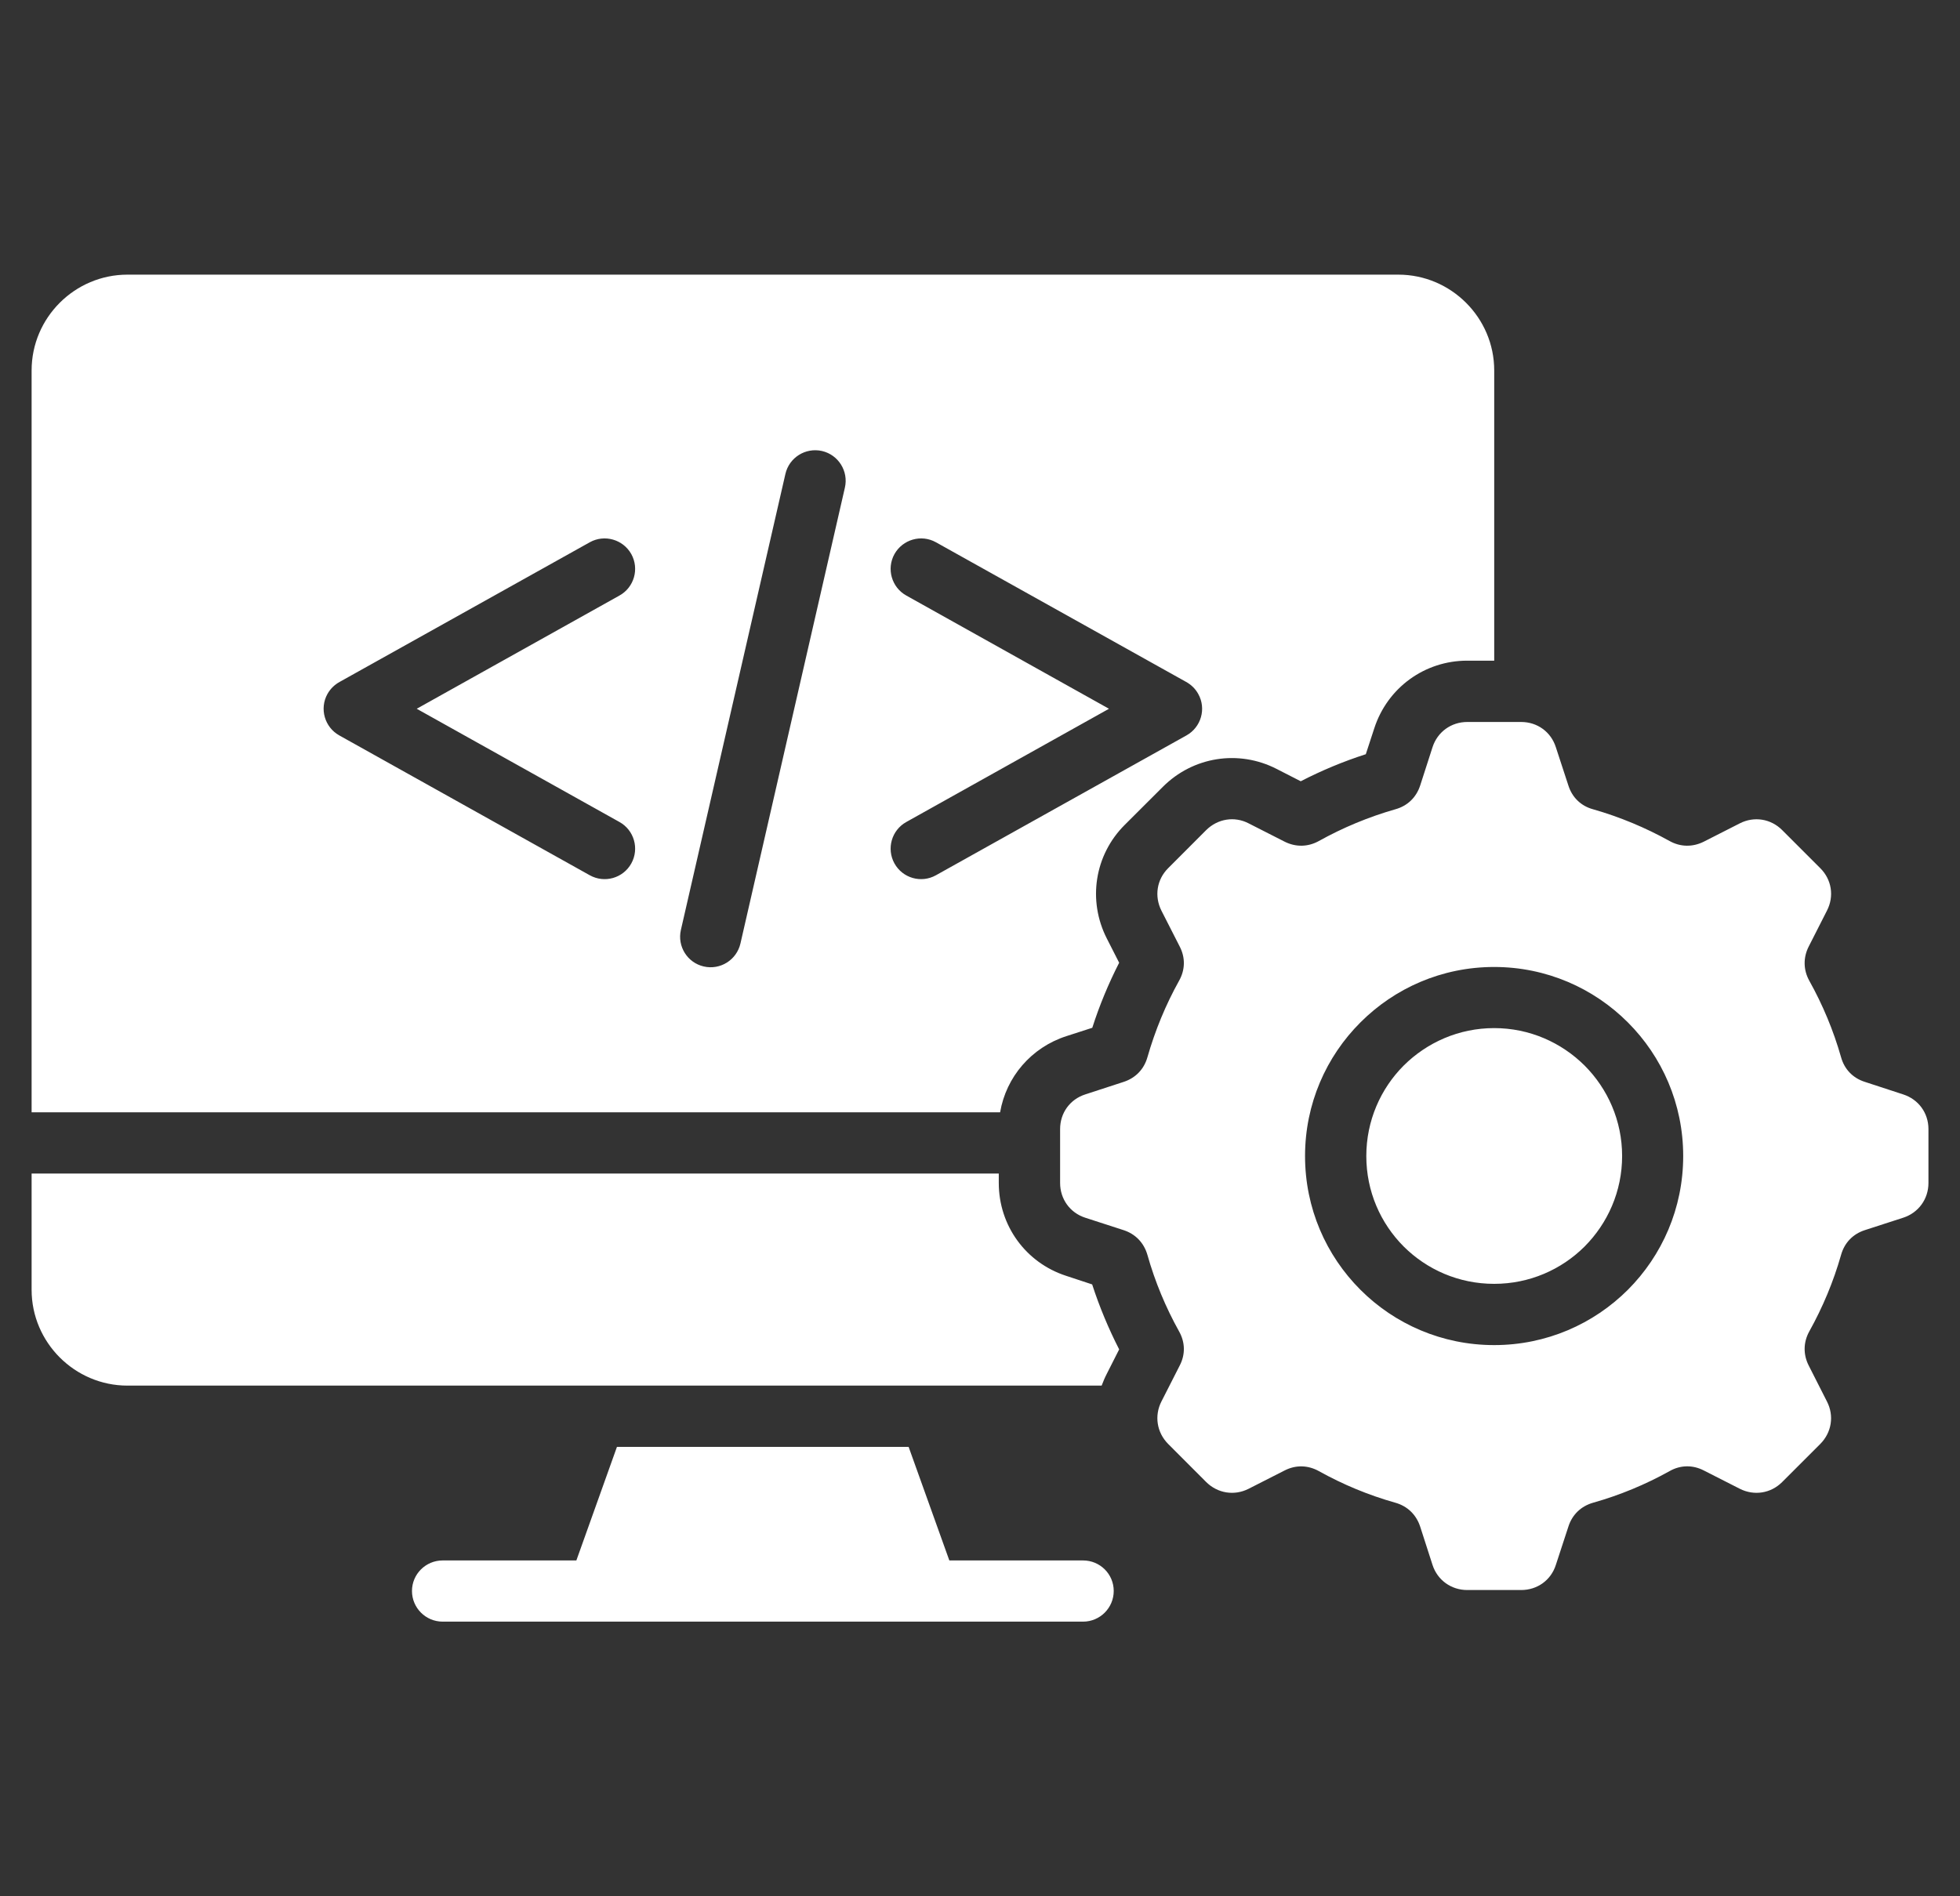 <svg width="31" height="30" viewBox="0 0 31 30" fill="none" xmlns="http://www.w3.org/2000/svg">
<rect x="0" y="0" width="31" height="30" fill="#333333" stroke="none"/>
<g clip-path="url(#clip0_415_15616)">
<path d="M25.063 16.858C25.428 17.224 25.656 17.73 25.656 18.289C25.656 18.848 25.428 19.353 25.063 19.72C24.696 20.086 24.191 20.311 23.632 20.311C23.073 20.311 22.568 20.086 22.201 19.72C21.835 19.353 21.61 18.848 21.61 18.289C21.61 17.731 21.836 17.224 22.201 16.858C22.568 16.493 23.073 16.265 23.632 16.265C24.191 16.265 24.696 16.493 25.063 16.858ZM30.501 17.863V18.715C30.501 18.97 30.343 19.187 30.101 19.265L29.496 19.461C29.306 19.522 29.172 19.662 29.119 19.853C28.998 20.278 28.828 20.683 28.617 21.062C28.521 21.235 28.518 21.429 28.608 21.605L28.896 22.173C29.012 22.398 28.97 22.663 28.79 22.844L28.187 23.447C28.008 23.626 27.744 23.668 27.517 23.553L26.949 23.264C26.773 23.173 26.578 23.176 26.406 23.274C26.027 23.485 25.622 23.654 25.196 23.774C25.005 23.829 24.866 23.963 24.806 24.152L24.608 24.757C24.531 25 24.314 25.155 24.059 25.155H23.207C22.953 25.155 22.735 24.999 22.657 24.757L22.462 24.152C22.4 23.963 22.261 23.828 22.07 23.774C21.644 23.654 21.239 23.485 20.86 23.274C20.687 23.178 20.494 23.173 20.317 23.264L19.749 23.553C19.523 23.668 19.259 23.626 19.078 23.447L18.476 22.844C18.296 22.663 18.255 22.398 18.369 22.173L18.658 21.605C18.75 21.429 18.746 21.235 18.648 21.062C18.437 20.683 18.268 20.278 18.148 19.853C18.093 19.662 17.959 19.522 17.77 19.461L17.165 19.265C16.923 19.187 16.767 18.969 16.767 18.715V17.863C16.767 17.607 16.923 17.392 17.165 17.314L17.772 17.116C17.959 17.055 18.094 16.917 18.148 16.726C18.27 16.301 18.437 15.896 18.648 15.517C18.746 15.344 18.75 15.15 18.658 14.973L18.369 14.406C18.255 14.178 18.296 13.914 18.476 13.735L19.078 13.132C19.259 12.953 19.524 12.909 19.749 13.026L20.317 13.315C20.493 13.404 20.687 13.401 20.86 13.305C21.239 13.094 21.644 12.925 22.07 12.803C22.261 12.75 22.4 12.616 22.462 12.427L22.657 11.822C22.735 11.579 22.953 11.422 23.207 11.422H24.059C24.315 11.422 24.531 11.579 24.608 11.822L24.806 12.427C24.866 12.616 25.005 12.751 25.196 12.803C25.622 12.925 26.026 13.094 26.406 13.305C26.578 13.401 26.772 13.404 26.949 13.315L27.517 13.026C27.744 12.91 28.008 12.953 28.187 13.132L28.79 13.735C28.97 13.914 29.013 14.178 28.896 14.406L28.608 14.973C28.518 15.149 28.521 15.344 28.617 15.517C28.828 15.895 28.998 16.301 29.119 16.726C29.172 16.917 29.306 17.056 29.496 17.116L30.101 17.314C30.343 17.392 30.501 17.607 30.501 17.863ZM26.622 18.289C26.622 17.463 26.288 16.716 25.747 16.175C25.206 15.633 24.458 15.298 23.632 15.298C22.805 15.298 22.058 15.633 21.517 16.175C20.975 16.716 20.641 17.464 20.641 18.289C20.641 19.116 20.975 19.863 21.517 20.405C22.058 20.946 22.806 21.28 23.632 21.28C24.458 21.28 25.205 20.946 25.747 20.405C26.288 19.863 26.622 19.116 26.622 18.289ZM17.13 24.687H15.015L14.371 22.89H9.758L9.116 24.687H7.001C6.734 24.687 6.516 24.903 6.516 25.17C6.516 25.437 6.733 25.655 7.001 25.655H17.13C17.397 25.655 17.615 25.438 17.615 25.17C17.615 24.902 17.398 24.687 17.13 24.687ZM15.818 17.597H0.5V5.86C0.5 5.026 1.182 4.345 2.016 4.345H22.116C22.95 4.345 23.633 5.026 23.633 5.86V10.452H23.206C22.532 10.452 21.944 10.881 21.736 11.522L21.602 11.932C21.248 12.046 20.904 12.189 20.573 12.36L20.188 12.163C19.588 11.857 18.869 11.971 18.392 12.448L17.789 13.05C17.312 13.526 17.2 14.245 17.505 14.846L17.701 15.231C17.532 15.562 17.389 15.906 17.276 16.26L16.864 16.393C16.31 16.573 15.914 17.038 15.818 17.597ZM6.591 11.213L9.797 9.422C10.03 9.293 10.114 8.999 9.985 8.766C9.855 8.534 9.561 8.449 9.328 8.579L5.372 10.788C5.294 10.831 5.226 10.895 5.179 10.979C5.05 11.211 5.134 11.505 5.367 11.635L9.328 13.847C9.561 13.977 9.855 13.894 9.985 13.66C10.114 13.427 10.03 13.133 9.797 13.004L6.591 11.213ZM13.001 7.135C12.74 7.076 12.481 7.239 12.422 7.499L10.769 14.713C10.71 14.972 10.872 15.231 11.131 15.29C11.392 15.35 11.651 15.187 11.711 14.927L13.363 7.715C13.423 7.454 13.26 7.195 13.001 7.135ZM14.803 13.847L18.765 11.635C18.998 11.505 19.082 11.211 18.952 10.979C18.906 10.895 18.838 10.831 18.76 10.788L14.803 8.579C14.571 8.449 14.277 8.534 14.147 8.766C14.018 8.999 14.102 9.293 14.335 9.422L17.54 11.213L14.335 13.004C14.102 13.133 14.018 13.427 14.147 13.66C14.277 13.894 14.571 13.977 14.803 13.847ZM16.865 20.185C16.224 19.978 15.797 19.39 15.797 18.715V18.566H0.5V20.406C0.5 21.238 1.182 21.921 2.016 21.921H17.424C17.448 21.858 17.474 21.795 17.506 21.733L17.701 21.348C17.532 21.017 17.389 20.674 17.274 20.32L16.865 20.185Z" fill="white"/>
</g>
<defs>
<clipPath id="clip0_415_15616">
<rect width="30" height="30" fill="white" transform="translate(0.5)"/>
</clipPath>
</defs>
</svg>
